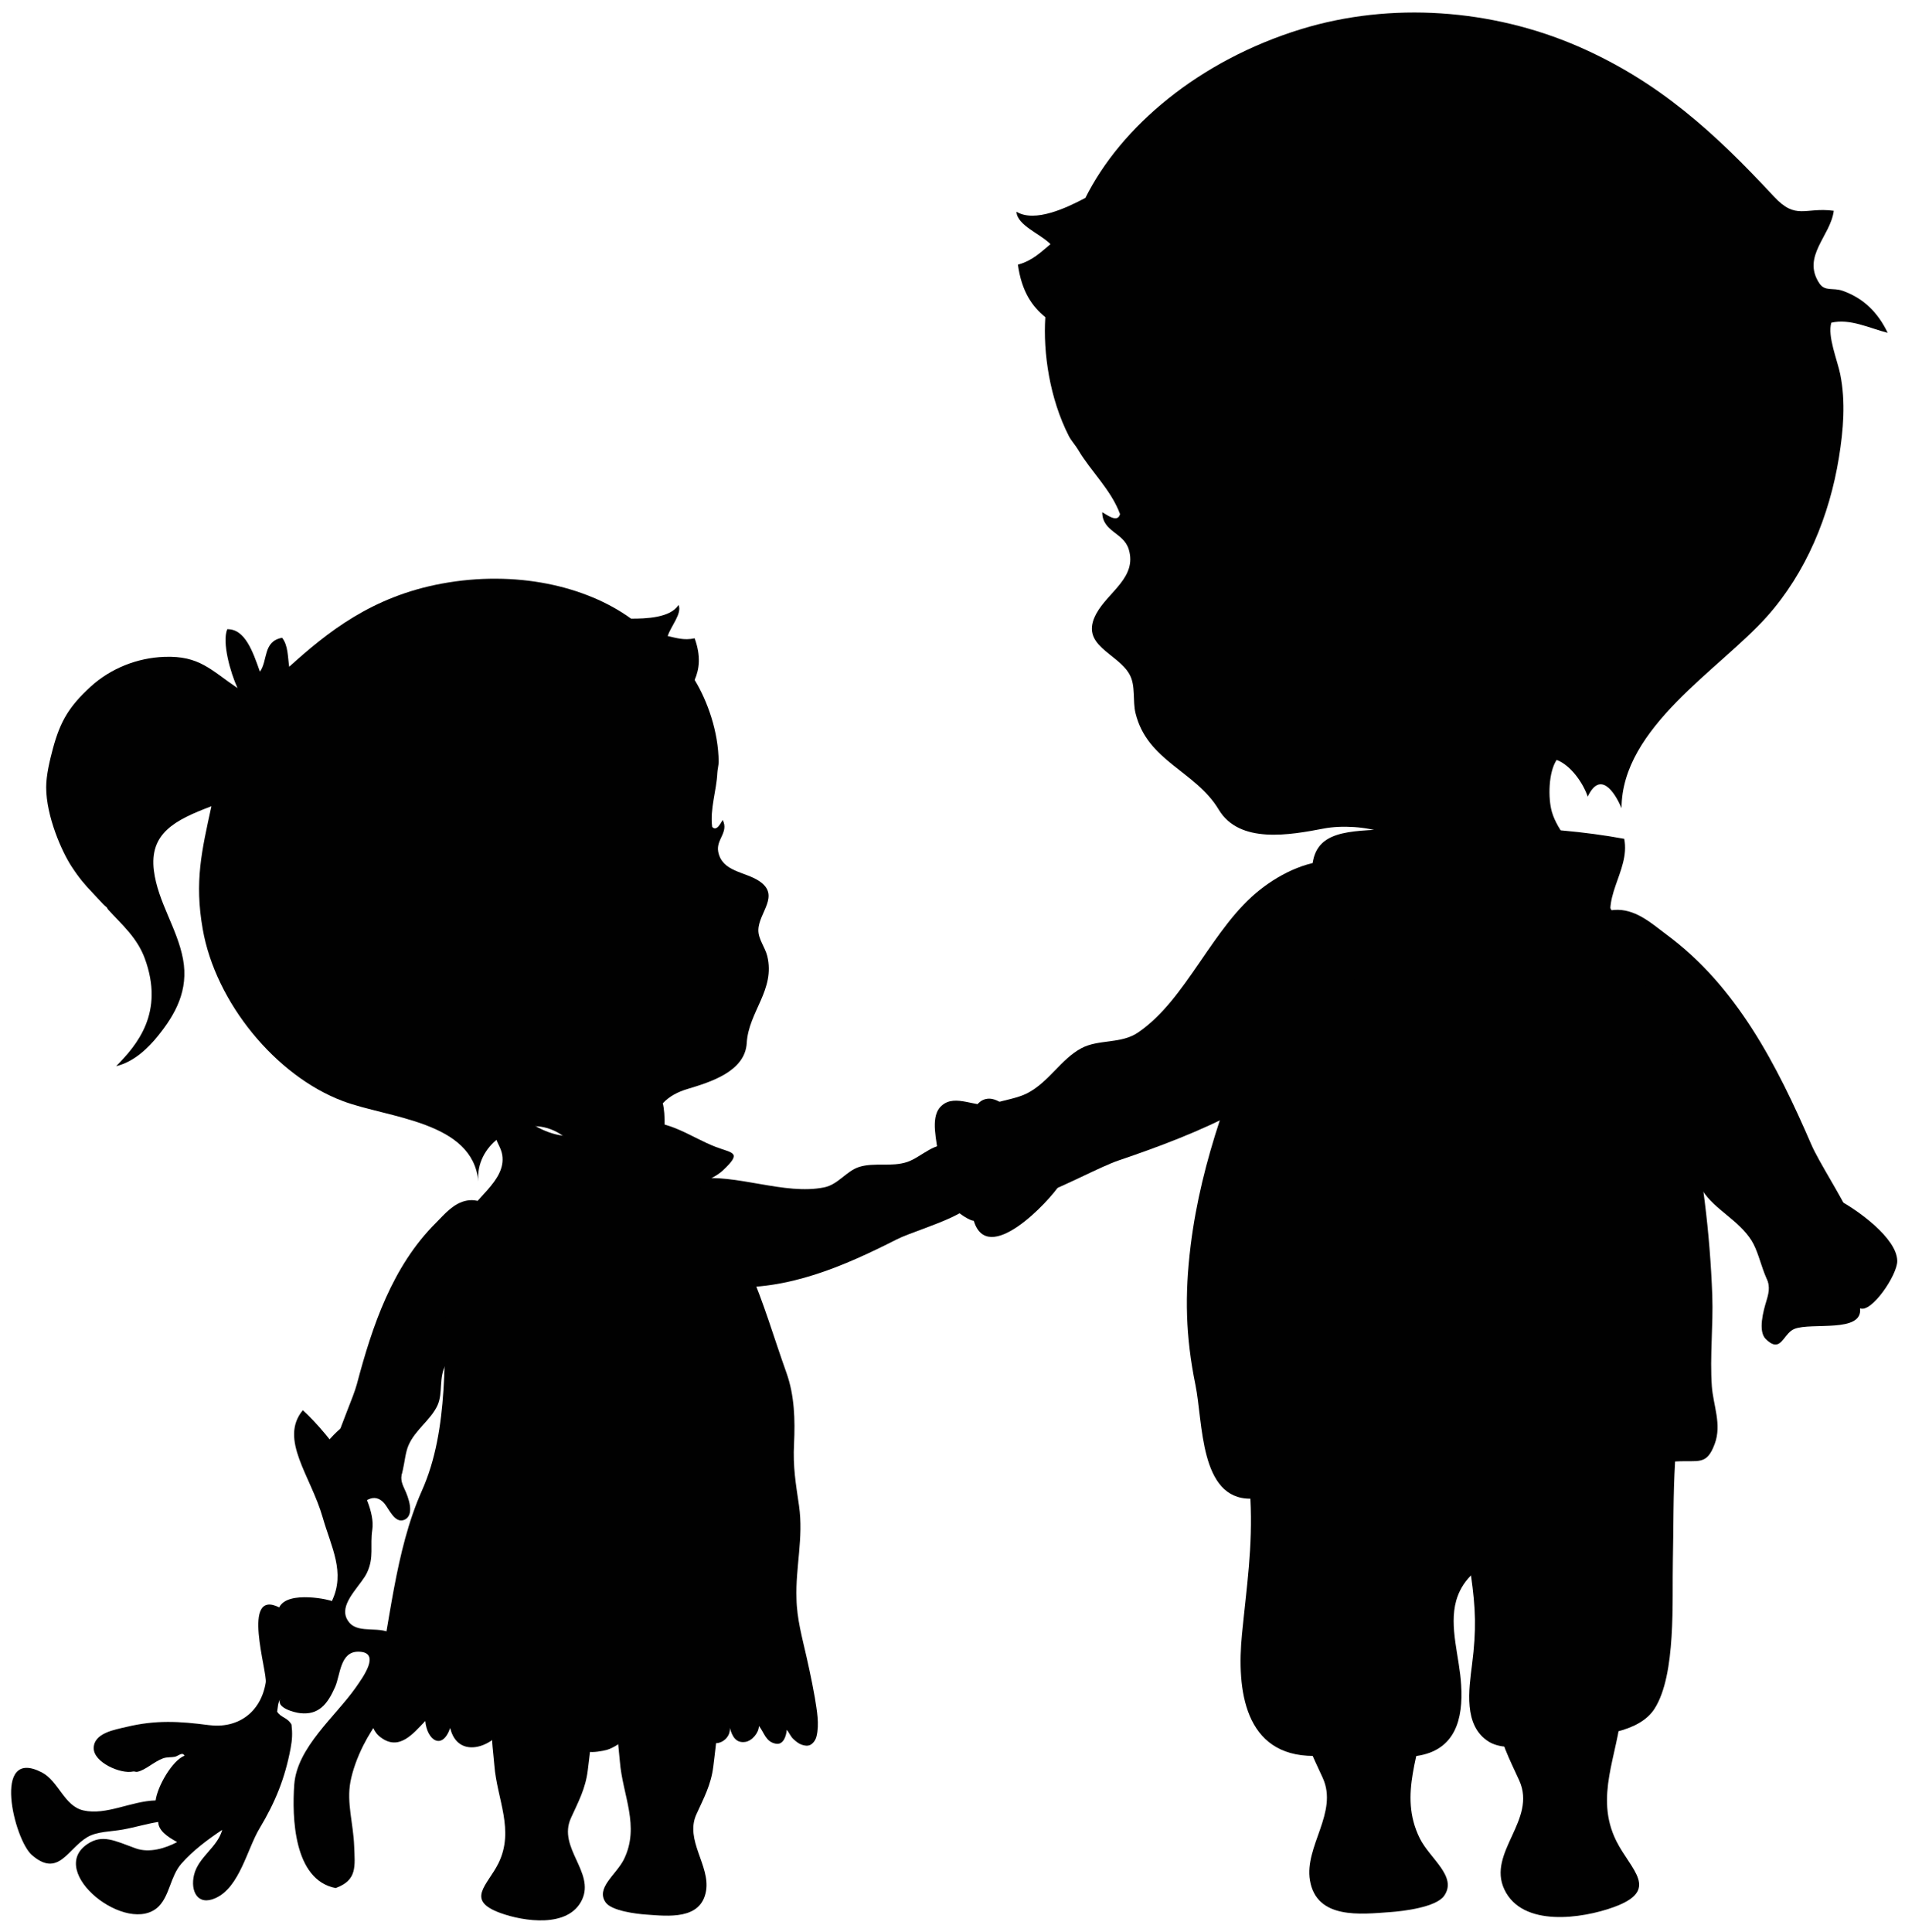 <?xml version="1.0" encoding="utf-8"?>
<!-- Generator: Adobe Illustrator 25.4.1, SVG Export Plug-In . SVG Version: 6.00 Build 0)  -->
<svg version="1.1" id="Laag_1" xmlns="http://www.w3.org/2000/svg" xmlns:xlink="http://www.w3.org/1999/xlink" x="0px" y="0px"
	 viewBox="0 0 255.72 259.35" enable-background="new 0 0 255.72 259.35" xml:space="preserve">
<path fill="#010101" d="M133.2,147.5c1.61,0.32,3.14,2.36,4.36,3.12c1.42,0.88,4.65,0.49,2.34,3.28c1.05-1.26,1.37,2.78,0.92,3.56
	c3.32,4.04-6.22,5.68-8.69,5.63c-1.47-0.03-2.61-0.54-3.12-2c-0.57-1.65-1.49-3.53-1.64-5.31c-0.11-1.34,0.69-2.79,1.67-3.66
	c1.4-1.25,1.29-4.11,3.27-4.61C132.61,147.44,132.91,147.44,133.2,147.5z"/>
<path fill-rule="evenodd" clip-rule="evenodd" fill="#010101" d="M141.01,32.77c-1.27,1.04-2.36,2.2-4.37,2.75
	c0.51,3.65,1.94,5.63,3.68,7.05c-0.31,4.76,0.57,10.9,3.17,15.98c0.3,0.58,0.89,1.23,1.22,1.79c1.65,2.83,4.48,5.45,5.64,8.66
	c-0.33,1.28-1.87,0-2.39-0.25c0.02,2.65,2.87,2.7,3.56,4.98c1.14,3.77-2.74,5.69-4.34,8.6c-2.38,4.31,2.86,5.28,4.46,8.21
	c0.83,1.52,0.38,3.51,0.79,5.18c1.59,6.48,8.06,7.75,11.16,12.93c2.79,4.67,9.59,3.41,14.11,2.55c2.39-0.46,5.78-0.26,8.08,0.58
	c5.14,1.9,4.54,7.06,8.19,9.76c5.16,3.83,13.4-4.36,18.98-5.13c-1.37-2.43-3.85-4.78-4.62-7.41c-0.55-1.88-0.47-5.38,0.63-7.01
	c1.87,0.7,3.53,3.05,4.17,4.93c1.64-3.49,3.59-0.73,4.54,1.55c0.03-10.87,13.15-18.59,19.51-25.71c5.29-5.92,8.41-13.57,9.67-21.34
	c0.6-3.71,0.92-7.48,0.18-11.18c-0.38-1.89-1.74-5.11-1.2-6.93c2.52-0.59,5.15,0.75,7.57,1.36c-1.29-2.69-3.22-4.64-6.04-5.64
	c-1.3-0.46-2.39,0.13-3.14-1.01c-2.39-3.62,1.51-6.34,1.94-9.73c-3.88-0.52-5.04,1.31-8.04-1.92c-7.95-8.55-15.46-15.45-26.34-20.17
	c-11.53-4.99-25.05-5.99-37.09-2.3c-13.74,4.21-24.22,13.11-28.99,22.66c-2.47,1.31-6.76,3.36-9.25,1.86
	C136.52,30.23,139.66,31.38,141.01,32.77z"/>
<g>
	<path fill="#010101" d="M238.11,180.43c1.15,0.27,1.54-1.58,2.76-2.07c2.27-0.92,9.22,0.6,8.81-2.77c1.52,0.69,5.01-4.46,5-6.34
		c-0.02-3.09-5.43-6.9-7.83-8.17c-1.59-0.84-3.11-0.98-4.53,0.27c-1.6,1.42-3.71,2.89-4.92,4.71c-0.92,1.38-0.93,3.41-0.4,4.93
		c0.56,1.59,0.58,2.09,0.1,3.66c-0.37,1.22-1.16,4.01-0.07,5.07C237.46,180.14,237.81,180.36,238.11,180.43z"/>
	<path fill="#010101" d="M245.76,158.42c-1.1-1.9-2.12-3.65-2.63-4.84c-4.59-10.62-10-21.2-19.45-28.17
		c-1.84-1.36-3.86-3.23-6.46-3.3c-2.78-0.07-3.84,2-6.21,2.82c-3.3,1.15-6.97,1.31-10.34,2.49c-0.04,3.71,2.21,7.48,4.65,10.12
		c5.59,6.05,15.52,8.65,20.5,14.83c1.74,2.16,1.29,5.2,2.7,7.4c1.68,2.61,4.87,3.97,6.6,6.73c1.54,2.46,1.6,6.92,4.77,7.94
		c3.83,1.23,10.02-2.32,10.04-6.59C249.94,165.73,247.73,161.83,245.76,158.42z"/>
</g>
<g>
	<path fill="#010101" d="M125.77,149.29c-0.77,1.86,0.26,4.81,0.2,6.57c-0.07,2.05-2.67,5.07,1.75,4.62c-2,0.21,1.9,3.29,3,3.37
		c1.85,6.14,10.03-2.46,11.66-5.01c0.96-1.52,1.23-3.02,0.09-4.54c-1.29-1.71-2.58-3.93-4.29-5.29c-1.29-1.02-3.31-1.2-4.86-0.8
		c-2.23,0.57-5.07-1.49-6.92,0.19C126.11,148.65,125.91,148.95,125.77,149.29z"/>
	<path fill="#010101" d="M145.11,157.98c1.98-0.94,3.81-1.81,5.04-2.23c10.95-3.71,21.93-8.24,29.64-17.09
		c1.5-1.73,3.54-3.59,3.82-6.17c0.29-2.77-1.68-3.99-2.31-6.42c-0.88-3.38-0.74-7.05-1.64-10.51c-3.7-0.34-7.64,1.59-10.47,3.81
		c-6.48,5.08-9.88,14.76-16.44,19.22c-2.29,1.55-5.29,0.86-7.6,2.1c-2.73,1.46-4.35,4.53-7.24,6.03c-2.58,1.33-7.03,1.03-8.29,4.11
		c-1.53,3.71,1.49,10.17,5.75,10.53C137.48,161.54,141.55,159.66,145.11,157.98z"/>
</g>
<path fill-rule="evenodd" clip-rule="evenodd" fill="#010101" d="M191.3,229.16c0.33-4.12,1.59-10.04-2.42-12.78
	c-3.25-2.22-10.24-1.62-14.04-2.23c-1.85,4.93-0.92,10.8-0.3,15.89c0.4,3.3,1.72,5.71,3.03,8.6c2.09,4.63-2.49,9.17-1.73,13.72
	c0.88,5.29,6.86,4.55,10.77,4.27c1.74-0.12,6.16-0.65,7.24-2.18c1.83-2.59-1.89-4.96-3.26-7.71
	C187.63,240.78,190.81,235.25,191.3,229.16z"/>
<path fill-rule="evenodd" clip-rule="evenodd" fill="#010101" d="M217.67,229.48c0.33-4.12,1.59-10.04-2.42-12.77
	c-3.25-2.22-10.24-1.62-14.04-2.23c-1.85,4.93-0.92,10.8-0.3,15.89c0.4,3.3,1.72,5.71,3.03,8.6c2.4,5.3-4.34,9.67-2,14.62
	c2.42,5.13,10.47,3.9,14.66,2.38c6.34-2.3,2.32-4.96,0.36-8.9C214,241.1,217.19,235.58,217.67,229.48z"/>
<path fill-rule="evenodd" clip-rule="evenodd" fill="#010101" d="M195.48,214.81c0.34-1.19,0.95-2.32,1.98-3.37
	c0.63,4.5,0.74,7.22,0.14,11.97c-0.42,3.35-1.18,8.19,2.22,10.33c2.72,1.71,8.26,0.02,11.15-0.37c3.48-0.48,9-0.72,11.13-4.04
	c2.93-4.58,2.34-14.57,2.46-19.89c0.1-4.52,0.03-8.81,0.3-13.29c3.2-0.19,4.22,0.59,5.32-2.37c0.97-2.61-0.21-5.18-0.39-7.74
	c-0.28-4,0.2-8.13,0.06-12.16c-0.31-8.43-1.35-16.82-3.13-25.07c-1.48-6.86-4.42-12.76-6.92-19.24c-1.9-4.95-4.72-11.88-10.38-12.66
	c-7.08-0.98-14.47-2.14-21.24,0.68c-9.18,3.83-14.31,7.18-18.27,16.71c-4.47,10.74-8.63,21.18-10.08,32.87
	c-0.82,6.65-0.68,12.22,0.64,18.69c1.03,5.02,0.54,15.32,7.38,15.28c0.33,6.45-0.5,11.77-1.13,18.19
	c-0.73,7.41,0.28,16.35,9.64,16.34c4.45-0.01,9.44,0.65,13.84,0c5.16-0.77,6.23-4.95,5.94-9.51
	C195.94,222.41,194.48,218.36,195.48,214.81z"/>
<path fill-rule="evenodd" clip-rule="evenodd" fill="#010101" d="M216.94,125.21c-2.54-4.47,1.96-8.2,1.09-12.63
	c-10.89-2-22.2-1.75-33.38-1.21c-5.39,0.26-9.07,0.83-8.46,6.92c0.48,4.89-0.07,7.56-1.11,12.22c9.85,2.11,21.3,1.27,31.02-1.08
	c2.69-0.65,10.15-1.95,10.07-5.38"/>
<path fill-rule="evenodd" clip-rule="evenodd" fill="#010101" d="M46.35,216.6c0.05,0.4,0.22,0.79,0.54,1.17
	c1.36,1.6,4.31,0.31,5.96,1.68c1.73,1.43,1.01,5.68-0.02,8c-0.94,2.11-2.74,4.18-4.05,6.79c-0.84,1.67-1.45,3.38-1.74,4.9
	c-0.53,2.85,0.39,5.59,0.5,8.61c0.11,2.78,0.42,4.59-2.48,5.65c-5.66-1.08-5.87-9.56-5.56-13.89c0.36-4.98,5.56-9.17,8.24-13
	c0.95-1.36,3.49-4.79,0.38-4.83c-2.49-0.03-2.42,3.12-3.14,4.74c-1,2.28-2.18,3.79-4.69,3.51c-0.76-0.08-3.41-0.75-2.61-2
	c-0.43,0.67-0.36,1.21-0.48,1.79c0.49,0.83,1.36,0.74,1.93,1.74c0.14,1.16,0.1,2.02-0.12,3.19c-0.76,4.05-2.09,7.29-4.16,10.73
	c-1.67,2.77-2.68,7.9-5.9,9.36c-2.45,1.12-3.42-0.98-2.9-3.11c0.58-2.4,3.15-3.69,3.78-6.04c-1.89,1.25-3.98,2.82-5.49,4.55
	c-1.47,1.69-1.55,4.21-3.03,5.72c-4.11,4.09-15.19-4.64-9.55-8.38c2-1.32,3.56-0.46,6.47,0.6c1.84,0.66,4.03-0.04,5.55-0.85
	c-1.4-0.76-2.52-1.59-2.54-2.7c-1.55,0.24-3.09,0.72-4.76,1.02c-1.59,0.29-3.45,0.24-4.76,1.02c-2.65,1.57-3.88,5.49-7.44,2.4
	c-2.39-2.07-5.42-14.58,1.34-11.09c2.24,1.16,2.99,4.52,5.57,5.1c3.07,0.7,6.4-1.25,9.7-1.34c0.25-1.89,2.21-5.34,3.87-6
	c-0.24-0.57-0.87,0.05-1.27,0.14c-0.45,0.1-1.08,0.02-1.62,0.22c-1.25,0.47-2.36,1.59-3.45,1.8c-0.21,0.04-0.37-0.09-0.57-0.04
	c-1.62,0.37-5.29-1.21-5.27-3.14c0.01-2.03,2.85-2.48,4.37-2.84c3.98-0.96,7.15-0.76,11.06-0.25c3.87,0.51,6.99-1.65,7.66-5.71
	c0.24-1.46-3.36-12.65,1.81-10.09c1.12-2.36,7.12-0.96,7.06-0.83c1.86-3.88-0.07-7.21-1.22-11.23c-1.6-5.6-5.9-10.51-2.67-14.4
	c3.65,3.29,9.95,11.69,9.33,16c-0.33,2.27,0.25,3.66-0.68,5.73C48.61,212.58,46.1,214.67,46.35,216.6"/>
<g>
	<path fill="#010101" d="M54.22,204c-1.22,0.46-2-1.45-2.59-2.18c-0.49-0.6-1.15-0.93-1.9-0.69c-1.09,0.35-0.55,0.72-0.98,1.36
		c-1.18,1.77-3.2,1.8-3.12-0.68c-0.05,1.42-2.41-1.18-2.51-1.95c-4.41-1.01,1.26-7.18,2.97-8.45c1.02-0.75,2.07-1.01,3.19-0.28
		c1.27,0.83,2.89,1.63,3.93,2.77c0.78,0.86,1,2.28,0.79,3.4c-0.22,1.17-0.18,1.52,0.31,2.57C54.8,200.89,55.76,203.42,54.22,204z"/>
	<path fill="#010101" d="M46.57,189.44c0.57-1.44,1.09-2.77,1.33-3.65c2.09-7.88,4.76-15.83,10.63-21.68
		c1.14-1.14,2.36-2.66,4.16-2.98c1.93-0.34,2.89,0.99,4.63,1.32c2.42,0.46,5,0.18,7.47,0.66c0.42,2.59-0.76,5.45-2.19,7.55
		c-3.27,4.81-9.92,7.66-12.75,12.48c-0.99,1.69-0.36,3.76-1.11,5.45c-0.9,1.99-2.99,3.28-3.9,5.38c-0.82,1.88-0.39,4.99-2.5,6.04
		c-2.54,1.26-7.23-0.57-7.69-3.55C44.43,194.98,45.56,192.02,46.57,189.44z"/>
</g>
<path fill-rule="evenodd" clip-rule="evenodd" fill="#010101" d="M91.08,81.19c-1.07,1.74-4.4,1.85-6.37,1.84
	c-6.07-4.4-15.49-6.54-25.42-4.7c-9.38,1.74-15.31,6.5-20.47,11.16c-0.2-1.3-0.13-2.86-0.95-3.89c-2.6,0.46-1.9,3.09-2.98,4.55
	c-0.95-2.71-2.01-5.76-4.39-5.7c-0.71,1.78,0.41,5.77,1.38,7.9c-3.57-2.41-5.09-4.37-9.83-4.19c-3.61,0.13-7.19,1.54-9.87,3.99
	c-2.92,2.67-4.09,4.67-5.07,8.29c-0.44,1.65-0.91,3.61-0.91,5.22c0,3.92,2.12,8.68,3.41,10.64c0.97,1.49,1.8,2.47,2.75,3.45
	c0.51,0.52,1.55,1.72,1.83,1.91c0.27,0.19,0.13,0.21,0.39,0.49c1.78,1.95,3.83,3.7,4.85,6.47c2.68,7.28-1.02,11.63-3.84,14.47
	c2.53-0.58,4.52-2.71,5.57-4c2.41-2.97,4.18-6.2,3.41-10.36c-0.77-4.12-3.38-7.68-3.91-11.88c-0.62-5,2.76-6.77,7.72-8.64
	c-1.3,5.99-2.29,10.09-1.17,16.47c1.72,9.9,9.85,19.72,18.78,23.09c6.12,2.31,17.52,2.69,18.22,10.82c-0.42-4.91,4.73-8.2,8.83-7.29
	c5.21,1.15,6.29,7.91,11.54,8.78c4.54,0.75,5.09-9.34,4.39-12c0.89-0.96,2.04-1.54,3.31-1.92c3.1-0.93,7.74-2.36,7.96-6.17
	c0.25-4.23,3.86-7.13,2.75-11.69c-0.29-1.17-1.21-2.26-1.19-3.48c0.04-2.35,2.99-4.65,0.11-6.57c-1.94-1.29-4.98-1.23-5.5-3.94
	c-0.31-1.65,1.45-2.61,0.6-4.26c-0.24,0.33-0.79,1.62-1.41,0.93c-0.32-2.37,0.59-4.93,0.69-7.23c0.02-0.46,0.18-1.05,0.18-1.51
	c-0.03-4.01-1.48-8.12-3.22-10.98c0.62-1.45,0.87-3.15,0-5.59c-1.43,0.31-2.49-0.06-3.62-0.3C90.03,84.06,91.61,82.32,91.08,81.19z"
	/>
<g>
	<path fill="#010101" d="M89.07,159.38c-0.98,0.98-1.11,3.13-1.61,4.24c-0.59,1.29-3.04,2.52-0.11,3.4c-1.33-0.4,0.34,2.6,1.02,2.94
		c-0.44,4.4,7.04,1.08,8.75-0.11c1.01-0.71,1.58-1.6,1.26-2.87c-0.37-1.43-0.6-3.18-1.34-4.5c-0.55-0.99-1.79-1.64-2.88-1.79
		c-1.57-0.23-2.83-2.29-4.46-1.71C89.45,159.07,89.25,159.21,89.07,159.38z"/>
	<path fill="#010101" d="M123.89,164.94c-1.42,0.53-2.73,1-3.53,1.41c-7.1,3.61-14.62,6.85-22.7,6.39
		c-1.58-0.09-3.47,0.02-4.88-1.09c-1.51-1.19-1.16-2.75-2.06-4.23c-1.25-2.06-3.12-3.76-4.39-5.87c1.61-1.99,4.46-3,6.92-3.33
		c5.62-0.75,12.04,2.23,17.39,1.14c1.87-0.38,2.97-2.19,4.69-2.74c2.04-0.64,4.33,0.04,6.46-0.67c1.9-0.63,3.89-2.97,6.02-2.11
		c2.57,1.03,4.3,5.63,2.43,7.91C129.32,162.89,126.43,163.99,123.89,164.94z"/>
</g>
<path fill-rule="evenodd" clip-rule="evenodd" fill="#010101" d="M83.21,236.42c-0.25-3.08-1.19-7.51,1.81-9.55
	c2.43-1.66,7.66-1.21,10.5-1.67c1.38,3.69,0.69,8.08,0.23,11.88c-0.3,2.47-1.29,4.27-2.27,6.43c-1.57,3.46,1.86,6.86,1.3,10.26
	c-0.66,3.95-5.13,3.4-8.06,3.19c-1.3-0.09-4.61-0.49-5.42-1.63c-1.37-1.94,1.41-3.71,2.44-5.76
	C85.95,245.11,83.57,240.97,83.21,236.42z"/>
<path fill-rule="evenodd" clip-rule="evenodd" fill="#010101" d="M66.36,236.94c-0.24-3.08-1.19-7.51,1.81-9.55
	c2.43-1.66,7.66-1.21,10.5-1.67c1.38,3.68,0.69,8.08,0.23,11.88c-0.3,2.47-1.29,4.27-2.27,6.43c-1.79,3.97,3.24,7.23,1.5,10.94
	c-1.81,3.84-7.83,2.92-10.96,1.78c-4.74-1.72-1.74-3.71-0.27-6.66C69.1,245.64,66.72,241.5,66.36,236.94z"/>
<path fill-rule="evenodd" clip-rule="evenodd" fill="#010101" d="M109.03,225.96c-0.23-1.18-0.49-2.35-0.75-3.52
	c-0.58-2.58-1.32-5.21-1.36-7.87c-0.15-4.22,0.96-8.15,0.34-12.47c-0.44-3.03-0.83-5.18-0.67-8.33c0.15-3.2,0.07-6.47-1.02-9.52
	c-1.66-4.64-3.03-9.39-5-13.91c-0.84-1.93-1.67-3.56-3.02-5.12c-1.25-1.45-2.88-2.52-3.43-4.47c-0.68-2.4,1.32-2.17,2.91-3.66
	c2.62-2.46,1.37-2.28-0.93-3.15c-3.25-1.24-6.38-3.74-10.06-3.27c-5.59,0.71-8.92,3.49-14.27,0.4c-1.5-0.87-3.37-1.89-4.75-0.26
	c-1.38,1.64,0.13,2.54,0.4,4.21c0.56,3.57-4.07,5.91-5.42,9.17c-1.18,2.86-2.03,5.46-2.13,8.54c-0.3,8.8,0.46,19.08-3.23,27.33
	c-3.65,8.17-4.3,18.03-6.24,26.84c-0.45,2.02-1.3,4.75,0.68,6.26c2.49,1.9,4.37-0.47,6.01-2.18c0.23,2.58,2.27,4.01,3.34,0.94
	c1.03,4.29,5.85,2.62,7.4-0.37c-0.22,0.42,2.31,2.49,2.82,2.58c1.24,0.23,1.77-0.71,2.62-1.35c0.7,1.92,2.68,2.21,4.01,0.69
	c-0.25,0.28,1.48,1.56,1.72,1.63c0.53,0.15,1.94-0.09,2.46-0.24c0.89-0.26,2.12-1.05,2.67-1.77c0.25,0.95,1.74,1.82,2.66,1.88
	c1.52,0.1,1.51-0.77,1.96-1.99c1.8,1.81,3.4,1.68,4.52-0.89c-0.19,0.43,0.83,1.17,1.11,1.32c0.44,0.23,1.11,0.53,1.61,0.55
	c1.09,0.05,2.1-0.96,1.98-2.06c0.3,1.06,0.76,2.08,2.07,1.89c0.91-0.13,1.84-1.23,1.84-2.15c0.73,0.93,0.9,2.14,2.27,2.39
	c1.02,0.19,1.4-1.06,1.46-1.86c0.34,0.37,0.51,0.91,0.95,1.29c0.31,0.27,0.64,0.56,1.05,0.7c0.4,0.14,0.83,0.21,1.2,0.01
	c0.39-0.22,0.68-0.67,0.79-1.1c0.42-1.67,0.05-3.53-0.21-5.19C109.26,227.23,109.15,226.59,109.03,225.96z"/>
</svg>
